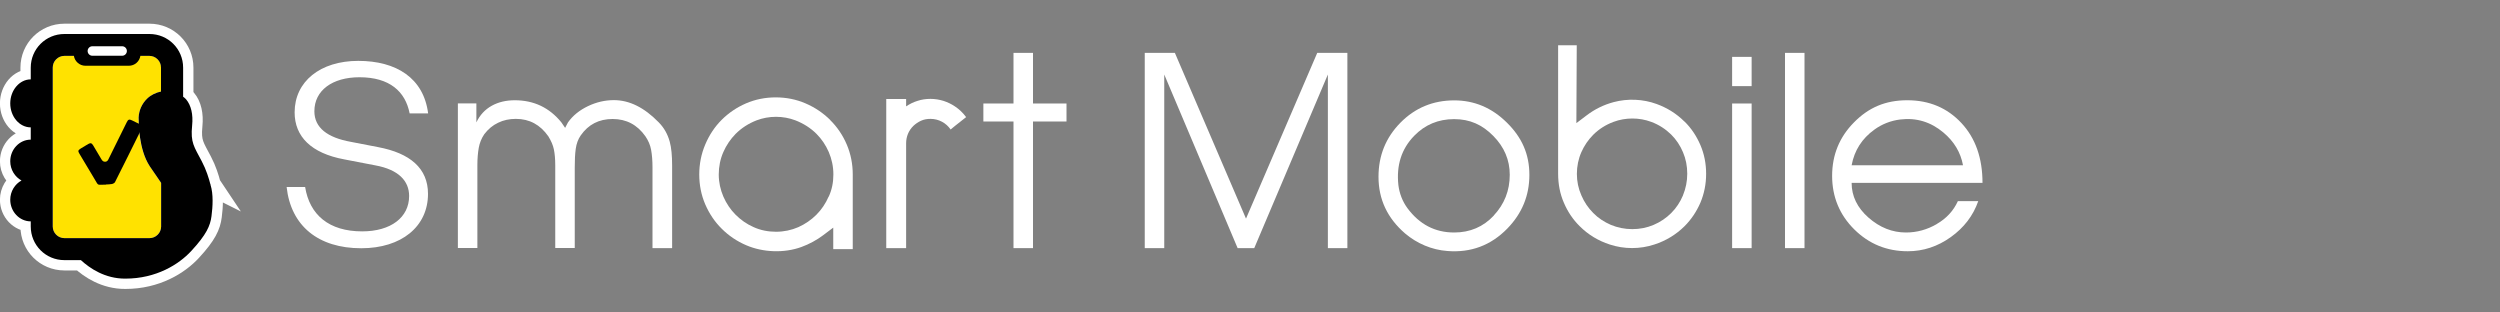 <?xml version="1.0" encoding="UTF-8"?>
<svg id="_レイヤー_1" data-name="レイヤー 1" xmlns="http://www.w3.org/2000/svg" viewBox="0 0 200 25">
  <rect x="0" y="0" width="200" height="25" fill="#808080" stroke="none"/>
  <defs>
    <style>
      .cls-1 {
        fill: #ffe200;
      }

      .cls-2 {
        fill: #fff;
      }

      .cls-3 {
        fill: none;
        stroke: #fff;
        stroke-width: 1.65px;
      }
    </style>
  </defs>
  <g>
    <path class="cls-2" d="M53.76,19.85h-1.56v-6.45c0-.55-.04-1.02-.11-1.41-.07-.39-.23-.75-.46-1.09-.65-.92-1.52-1.38-2.62-1.38s-1.94.44-2.55,1.31c-.21.3-.34.65-.4,1.07-.06.42-.08.91-.08,1.49v6.45h-1.56v-6.62c0-.51-.04-.93-.11-1.27-.07-.34-.22-.68-.44-1.04-.65-.93-1.51-1.4-2.6-1.4-.52,0-1,.1-1.42.31-.43.2-.8.51-1.11.92-.23.34-.37.7-.44,1.09-.07.39-.11.85-.11,1.39v6.62h-1.56v-11.57h1.48v1.52c.28-.59.69-1.03,1.23-1.33.54-.3,1.16-.44,1.84-.44,1.53,0,2.77.59,3.73,1.77l.3.44.23-.44c.39-.55.93-.98,1.6-1.3.67-.32,1.36-.48,2.07-.48,1.24,0,2.43.59,3.58,1.77.42.42.72.94.89,1.56.13.48.19,1.11.19,1.9v6.59Z"/>
    <path class="cls-2" d="M76.39,8.51c-.28-.19-.58-.33-.91-.44-.33-.1-.68-.16-1.04-.16s-.71.05-1.04.16c-.33.1-.63.25-.91.44v-.59h-1.59v11.93h1.59v-8.39c0-.27.05-.52.15-.76.1-.24.24-.44.42-.62.18-.17.38-.31.62-.42s.49-.15.76-.15c.33,0,.64.08.92.23.28.15.51.36.69.62l.34-.28.9-.71c-.25-.34-.55-.63-.9-.86Z"/>
    <path class="cls-2" d="M66.41,9.59c-.56-.55-1.22-1-1.97-1.32-.74-.32-1.54-.48-2.38-.48s-1.64.16-2.38.48c-.74.32-1.4.77-1.95,1.32-.55.55-.99,1.21-1.31,1.97-.32.75-.48,1.56-.48,2.4s.16,1.65.48,2.39c.32.74.76,1.4,1.32,1.95.55.55,1.21,1,1.96,1.32,1.35.58,3.04.64,4.41.14.63-.23,1.22-.55,1.74-.94l.81-.61v1.72h1.56v-5.97c0-.84-.16-1.65-.48-2.4-.32-.75-.77-1.41-1.33-1.96ZM66.29,15.73c-.24.55-.57,1.04-.98,1.45-.41.41-.89.74-1.44.99-.55.24-1.16.37-1.79.37s-1.24-.12-1.79-.37c-.55-.24-1.03-.58-1.44-.99-.41-.41-.74-.9-.98-1.45-.24-.56-.37-1.15-.37-1.77s.12-1.24.37-1.8c.24-.55.57-1.03.98-1.45.47-.47,1.03-.83,1.67-1.08.99-.38,2.13-.38,3.12,0,.64.25,1.21.61,1.68,1.08.41.41.74.9.98,1.45.24.56.37,1.16.37,1.8s-.12,1.22-.37,1.77Z"/>
    <path class="cls-2" d="M134.75,9.72c-.62-.62-1.37-1.09-2.22-1.4-1.09-.4-2.32-.45-3.44-.15-.79.21-1.52.57-2.16,1.06l-.82.62.03-6.23h-1.49v10.27c0,.84.15,1.62.46,2.33.3.71.73,1.35,1.27,1.88.66.66,1.47,1.16,2.4,1.46,1.15.38,2.42.38,3.57,0,.93-.3,1.74-.8,2.41-1.46.54-.54.96-1.17,1.27-1.88.3-.71.46-1.49.46-2.31s-.15-1.59-.46-2.31c-.31-.72-.73-1.35-1.27-1.88ZM134.64,15.63c-.23.54-.54,1.01-.94,1.41-.4.4-.87.72-1.41.95-.54.23-1.11.34-1.71.34s-1.18-.12-1.71-.34c-.53-.23-1.01-.54-1.41-.95-.4-.4-.72-.87-.95-1.41-.24-.54-.36-1.12-.36-1.72s.12-1.2.36-1.74c.23-.52.55-.99.95-1.39.45-.45,1-.8,1.62-1.03.96-.36,2.06-.36,3.02,0,.62.23,1.15.58,1.6,1.02.4.4.72.88.94,1.41.23.54.34,1.11.34,1.72s-.12,1.18-.34,1.72Z"/>
    <polygon class="cls-2" points="82.64 4.23 81.08 4.23 81.08 8.28 78.67 8.28 78.67 9.72 81.08 9.72 81.08 19.85 82.64 19.85 82.64 9.72 85.32 9.72 85.32 8.28 82.64 8.28 82.64 4.23"/>
    <polygon class="cls-2" points="99.68 17.49 93.99 4.23 91.58 4.23 91.58 19.85 93.14 19.85 93.14 5.96 99.01 19.85 100.34 19.85 106.23 5.96 106.23 19.85 107.79 19.85 107.79 4.23 105.38 4.23 99.68 17.49"/>
    <path class="cls-2" d="M116.34,8.03c-1.7,0-3.14.6-4.31,1.79-1.17,1.19-1.75,2.63-1.75,4.32,0,1.81.71,3.31,2.12,4.53.95.81,2.15,1.32,3.39,1.41,1.88.15,3.48-.45,4.79-1.79,1.18-1.21,1.77-2.64,1.77-4.3s-.6-3-1.8-4.18c-1.2-1.19-2.61-1.78-4.21-1.78ZM119.51,17.24c-.85.91-1.91,1.36-3.18,1.36-1.53,0-2.77-.65-3.73-1.94-.4-.54-.65-1.19-.73-1.86-.17-1.58.25-2.89,1.26-3.93.86-.89,1.93-1.34,3.2-1.34s2.25.45,3.13,1.34c.88.89,1.32,1.93,1.32,3.11,0,1.27-.43,2.35-1.28,3.26Z"/>
    <rect class="cls-2" x="138.57" y="4.55" width="1.56" height="2.34"/>
    <rect class="cls-2" x="138.57" y="8.28" width="1.56" height="11.57"/>
    <rect class="cls-2" x="142.8" y="4.23" width="1.56" height="15.62"/>
    <path class="cls-2" d="M154.95,17.92c-.77.45-1.6.68-2.47.68-1.1,0-2.1-.4-3-1.19-.9-.79-1.35-1.72-1.35-2.78h10.47c0-1.98-.56-3.58-1.69-4.79-1.13-1.21-2.57-1.82-4.33-1.82s-3.1.59-4.26,1.77c-1.17,1.18-1.75,2.61-1.75,4.28s.59,3.11,1.77,4.28,2.61,1.75,4.28,1.75c1.24,0,2.39-.38,3.44-1.13,1.06-.76,1.79-1.71,2.2-2.88h-1.63c-.35.77-.91,1.38-1.69,1.83ZM149.95,10.37c.6-.44,1.32-.72,2.06-.81,1.29-.16,2.45.19,3.46,1.04.85.71,1.38,1.59,1.57,2.62h-8.91c.22-1.18.82-2.13,1.82-2.85Z"/>
    <path class="cls-2" d="M34.25,9.07h-1.48c-.34-1.75-1.6-2.89-4.01-2.89-2.17,0-3.61,1.05-3.61,2.72,0,1.31,1.03,2.11,2.93,2.45l2.17.42c2.55.48,3.99,1.69,3.99,3.74,0,2.62-2.13,4.35-5.34,4.35-3.44,0-5.63-1.79-5.97-4.9h1.48c.36,2.24,1.92,3.55,4.56,3.55,2.3,0,3.76-1.12,3.76-2.83,0-1.2-.84-2.11-2.7-2.45l-2.49-.48c-2.64-.49-3.97-1.82-3.97-3.76,0-2.47,2.05-4.12,5.09-4.12s5.23,1.37,5.59,4.2Z"/>
  </g>
  <g>
    <g>
      <g>
        <path class="cls-3" d="M11.09,9.41s0-.03,0-.03h0c.03-.55.26-1.09.69-1.5.32-.3.71-.49,1.11-.56v-1.92c0-.51-.42-.93-.93-.93h-6.81c-.51,0-.93.42-.93.93v12.72c0,.51.42.93.93.93h6.81c.51,0,.93-.42.93-.93v-3.49c-.26-.38-.57-.82-.91-1.33-.9-1.35-.9-3.49-.89-3.86,0-.01,0-.02,0-.03Z"/>
        <path class="cls-3" d="M13.72,16.12s.02.08.05.1v-.14s-.03.02-.05.03Z"/>
      </g>
      <path class="cls-3" d="M8.48,14.77c-.79,0-.55.14-.96-.52-.39-.64-.78-1.29-1.16-1.94-.14-.23-.12-.29.1-.43.2-.12.4-.24.6-.36.18-.1.27-.08.38.09.22.37.44.74.66,1.11.07.12.15.23.32.22.16-.01.22-.12.28-.25.48-.97.96-1.94,1.44-2.91.11-.23.2-.26.42-.15.22.11.43.21.65.32.15.08.19.19.12.34-.71,1.43-1.41,2.86-2.13,4.28-.04.07-.15.13-.23.15-.17.03-.34.03-.49.04Z"/>
      <path class="cls-3" d="M16.86,14.79s-.02-.03-.03-.05c-.12-.47-.33-1.16-.69-1.84-.61-1.17-.91-1.48-.77-2.86.09-.89-.08-1.61-.48-2.09,0,0-.06-.06-.09-.09-.04-.05-.1-.08-.15-.12v-2.33c0-1.49-1.2-2.69-2.69-2.69h-6.81c-1.49,0-2.69,1.2-2.69,2.69v.94c-.9,0-1.64.87-1.64,1.92h0c0,1.06.74,1.92,1.64,1.92v.98c-.9,0-1.64.78-1.64,1.73h0c0,.67.37,1.25.9,1.54-.53.29-.9.87-.9,1.54,0,.95.74,1.73,1.64,1.73v.41c0,1.49,1.2,2.69,2.69,2.69h1.32c.72.66,1.94,1.49,3.56,1.48,2.47,0,4.28-1.14,5.27-2.21,1.22-1.32,1.52-2.02,1.62-2.79s.16-1.76-.08-2.51ZM12.89,7.32c-.4.08-.79.26-1.11.56-.43.41-.66.95-.69,1.5h0s0,.01,0,.03c0,.01,0,.02,0,.03,0,.37,0,2.51.89,3.86.34.51.65.95.91,1.33v3.49c0,.51-.42.93-.93.93h-6.81c-.51,0-.93-.42-.93-.93V5.4c0-.51.42-.93.93-.93h.76c.07.44.46.79.92.79h3.48c.46,0,.85-.34.92-.79h.72c.51,0,.93.42.93.93v1.92Z"/>
      <path class="cls-3" d="M9.77,4.46h-2.38c-.21,0-.38-.17-.38-.38s.17-.38.38-.38h2.38c.21,0,.38.17.38.38s-.17.38-.38.38Z"/>
    </g>
    <g>
      <g>
        <path class="cls-1" d="M11.09,9.41s0-.03,0-.03h0c.03-.55.26-1.09.69-1.5.32-.3.71-.49,1.11-.56v-1.92c0-.51-.42-.93-.93-.93h-6.81c-.51,0-.93.42-.93.93v12.72c0,.51.42.93.93.93h6.81c.51,0,.93-.42.93-.93v-3.49c-.26-.38-.57-.82-.91-1.33-.9-1.35-.9-3.49-.89-3.86,0-.01,0-.02,0-.03Z"/>
        <path d="M13.72,16.12s.02.08.05.1v-.14s-.03.02-.05.03Z"/>
      </g>
      <path d="M8.48,14.77c-.79,0-.55.14-.96-.52-.39-.64-.78-1.29-1.16-1.94-.14-.23-.12-.29.1-.43.2-.12.4-.24.6-.36.18-.1.27-.08.38.09.22.37.44.74.66,1.11.07.12.15.23.32.22.16-.01.22-.12.28-.25.48-.97.96-1.94,1.44-2.91.11-.23.2-.26.42-.15.22.11.43.21.65.32.15.08.19.19.12.34-.71,1.43-1.41,2.86-2.13,4.28-.04.07-.15.13-.23.15-.17.03-.34.03-.49.04Z"/>
      <path d="M16.86,14.79s-.02-.03-.03-.05c-.12-.47-.33-1.16-.69-1.84-.61-1.17-.91-1.48-.77-2.86.09-.89-.08-1.61-.48-2.09,0,0-.06-.06-.09-.09-.04-.05-.1-.08-.15-.12v-2.33c0-1.49-1.2-2.69-2.69-2.69h-6.81c-1.49,0-2.69,1.2-2.69,2.69v.94c-.9,0-1.64.87-1.64,1.92h0c0,1.06.74,1.92,1.64,1.92v.98c-.9,0-1.64.78-1.64,1.73h0c0,.67.37,1.25.9,1.54-.53.29-.9.87-.9,1.54,0,.95.74,1.73,1.64,1.73v.41c0,1.49,1.2,2.69,2.69,2.69h1.32c.72.66,1.94,1.49,3.56,1.48,2.47,0,4.28-1.14,5.27-2.21,1.22-1.32,1.52-2.02,1.62-2.79s.16-1.76-.08-2.51ZM12.89,7.32c-.4.08-.79.26-1.11.56-.43.41-.66.95-.69,1.5h0s0,.01,0,.03c0,.01,0,.02,0,.03,0,.37,0,2.51.89,3.86.34.51.65.95.91,1.33v3.49c0,.51-.42.93-.93.93h-6.81c-.51,0-.93-.42-.93-.93V5.4c0-.51.42-.93.93-.93h.76c.07.44.46.79.92.79h3.48c.46,0,.85-.34.92-.79h.72c.51,0,.93.42.93.93v1.92Z"/>
      <path class="cls-2" d="M9.77,4.46h-2.38c-.21,0-.38-.17-.38-.38s.17-.38.38-.38h2.38c.21,0,.38.17.38.38s-.17.38-.38.38Z"/>
    </g>
  </g>
</svg>